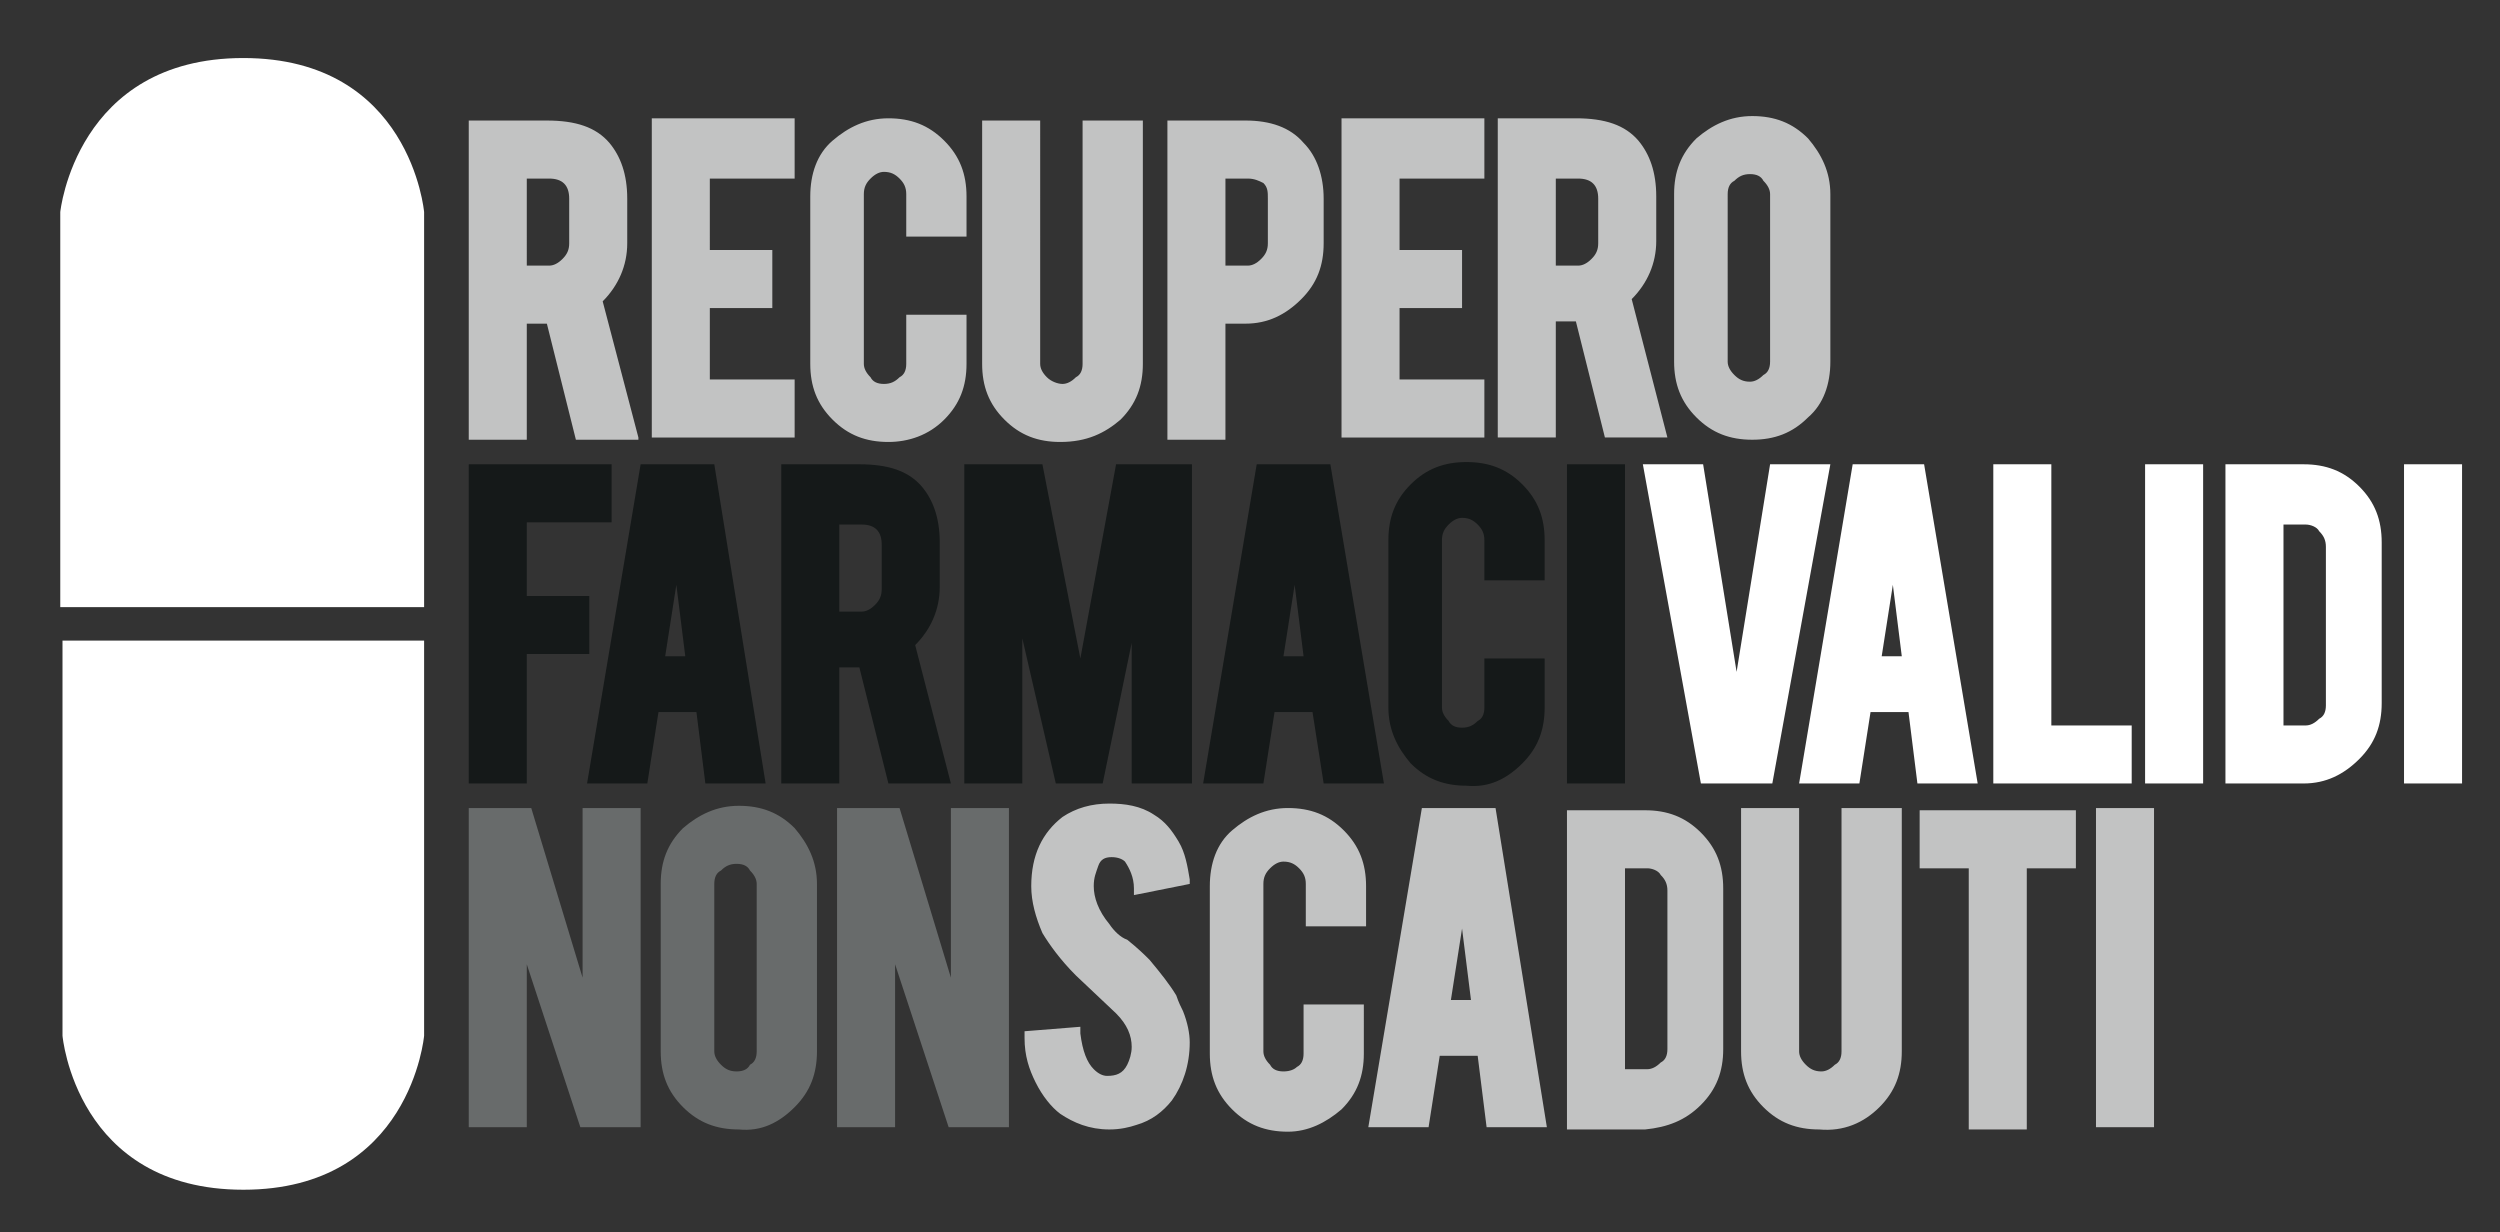 <svg xmlns="http://www.w3.org/2000/svg" xml:space="preserve" id="Livello_1" x="0" y="0" style="enable-background:new 0 0 112 55.2" version="1.1" viewBox="0 0 112 55.2"><rect x="0" y="0" width="112" height="55.2" fill="#333333" stroke="none"/><style>.st0{fill:#fff}.st1{fill:#c2c3c3}</style><path d="M10.9 2.6c7.5 0 8.1 6.9 8.1 6.9v17.7H2.7V9.5s.7-6.9 8.2-6.9M10.9 53.3c-7.5 0-8.1-6.9-8.1-6.9V28.7H19v17.7s-.6 6.9-8.1 6.9" class="st0"/><path d="M96.5 36.2h-2.6v14.3h2.6V36.2zm-5.6 2.7H93v-2.6h-7v2.6h2.2v11.7h2.6V38.9zm-6.7 10.7c.7-.7 1-1.5 1-2.5V36.2h-2.7v10.9c0 .3-.1.5-.3.6-.2.2-.4.3-.6.3-.3 0-.5-.1-.7-.3-.2-.2-.3-.4-.3-.6V36.2H78v10.9c0 1 .3 1.8 1 2.5s1.5 1 2.5 1c1.1.1 2-.3 2.7-1m-8-.1c.7-.7 1-1.5 1-2.5v-7.2c0-1-.3-1.8-1-2.5s-1.5-1-2.5-1h-3.5v14.3h3.5c1-.1 1.8-.4 2.5-1.1M74.7 47c0 .3-.1.5-.3.6-.2.2-.4.3-.6.3h-1v-9h1c.2 0 .5.1.6.3.2.2.3.4.3.7V47zm-8.1 3.5h2.7L67 36.2h-3.3l-2.4 14.3H64l.5-3.2h1.7l.4 3.2zm-.7-5.7H65l.5-3.2.4 3.2zm-5.8 4.9c.7-.7 1-1.5 1-2.5V45h-2.7v2.2c0 .3-.1.5-.3.6-.1.1-.3.2-.6.2s-.5-.1-.6-.3c-.2-.2-.3-.4-.3-.6v-7.5c0-.3.1-.5.3-.7.2-.2.4-.3.6-.3.3 0 .5.1.7.3.2.2.3.4.3.7v1.9h2.7v-1.8c0-1-.3-1.8-1-2.5s-1.5-1-2.5-1-1.8.4-2.5 1-1 1.5-1 2.5v7.5c0 1 .3 1.8 1 2.5s1.5 1 2.5 1c.9 0 1.7-.4 2.4-1m-10.4-8.3c-.5-.6-.7-1.2-.7-1.7 0-.4.1-.6.2-.9.1-.3.3-.4.6-.4s.5.1.6.2c.2.3.4.7.4 1.2v.3l2.5-.5v-.2c-.1-.6-.2-1.2-.5-1.7s-.6-.9-1.1-1.2c-.6-.4-1.3-.5-2-.5-.8 0-1.5.2-2.1.6-.9.7-1.4 1.7-1.4 3.1 0 .7.2 1.4.5 2.1.3.5.8 1.2 1.5 1.9l1.8 1.7c.5.5.7 1 .7 1.5 0 .3-.1.6-.2.8-.2.4-.5.5-.9.5-.2 0-.4-.1-.6-.3-.3-.3-.5-.8-.6-1.6V46l-2.5.2v.3c0 .8.2 1.4.5 2 .3.6.7 1.1 1.1 1.4.6.4 1.3.7 2.2.7.5 0 .9-.1 1.2-.2.7-.2 1.2-.6 1.6-1.1.5-.7.8-1.6.8-2.6 0-.4-.1-.9-.3-1.4-.1-.2-.2-.4-.3-.7-.3-.5-.7-1-1.2-1.6-.2-.2-.5-.5-1-.9-.3-.1-.6-.4-.8-.7" class="st1"/><path d="M45.2 50.5V36.2h-2.6v7.6l-2.3-7.6h-2.8v14.3h2.6v-7.3l2.4 7.3h2.7zm-9.6-.9c.7-.7 1-1.5 1-2.5v-7.5c0-1-.4-1.8-1-2.5-.7-.7-1.5-1-2.5-1s-1.8.4-2.5 1c-.7.7-1 1.5-1 2.5v7.5c0 1 .3 1.8 1 2.5s1.5 1 2.5 1c1 .1 1.8-.3 2.5-1m-1.7-2.5c0 .3-.1.5-.3.6-.1.2-.3.3-.6.3s-.5-.1-.7-.3c-.2-.2-.3-.4-.3-.6v-7.5c0-.3.1-.5.3-.6.2-.2.4-.3.7-.3.3 0 .5.1.6.3.2.2.3.4.3.6v7.5zM26 50.5h2.7V36.2h-2.6v7.6l-2.3-7.6H21v14.3h2.6v-7.3l2.4 7.3z" style="fill:#686b6b"/><path d="M110.3 20.8h-2.6v14.3h2.6V20.8zM105.7 34c.7-.7 1-1.5 1-2.5v-7.2c0-1-.3-1.8-1-2.5s-1.5-1-2.5-1h-3.5v14.3h3.5c1 0 1.8-.4 2.5-1.1m-1.5-2.4c0 .3-.1.5-.3.6-.2.2-.4.3-.6.3h-1v-9h1c.2 0 .5.1.6.3.2.2.3.4.3.7v7.1zm-8.1 3.5h2.6V20.8h-2.6v14.3zm-6.8 0h6.2v-2.6h-3.6V20.8h-2.6v14.3zm-3.4 0h2.7l-2.4-14.3H83l-2.4 14.3h2.7l.5-3.2h1.7l.4 3.2zm-.7-5.7h-.9l.5-3.2.4 3.2zm-5.8 5.7L82 20.8h-2.7l-1.5 9.3-1.5-9.3h-2.7l2.6 14.3h3.2z" class="st0"/><path d="M72.8 20.8h-2.6v14.3h2.6V20.8zm-4.6 13.4c.7-.7 1-1.5 1-2.5v-2.2h-2.7v2.2c0 .3-.1.5-.3.6-.2.2-.4.3-.7.3-.3 0-.5-.1-.6-.3-.2-.2-.3-.4-.3-.6v-7.5c0-.3.1-.5.3-.7.2-.2.4-.3.6-.3.3 0 .5.1.7.3.2.2.3.4.3.7V26h2.7v-1.8c0-1-.3-1.8-1-2.5s-1.5-1-2.5-1-1.8.3-2.5 1-1 1.5-1 2.5v7.5c0 1 .4 1.8 1 2.5.7.7 1.5 1 2.5 1 1 .1 1.8-.3 2.5-1m-8.9.9H62l-2.4-14.3h-3.3l-2.4 14.3h2.7l.5-3.2h1.7l.5 3.2zm-.9-5.7h-.9l.5-3.2.4 3.2zm-7.6 5.7h2.6V20.8H50l-1.6 8.7-1.7-8.7h-3.5v14.3h2.6v-6.5l1.5 6.5h2.1l1.3-6.3v6.3zm-8.2 0L41 28.9c.7-.7 1.1-1.6 1.1-2.6v-2c0-1.1-.3-1.9-.8-2.5-.6-.7-1.5-1-2.8-1H35v14.3h2.6v-5.2h.9l1.3 5.2h2.8zm-3.1-8.7c0 .3-.1.5-.3.7-.2.2-.4.3-.6.3h-1v-3.9h1c.6 0 .9.3.9.9v2zm-7.9 8.7h2.7L32 20.8h-3.3l-2.4 14.3H29l.5-3.2h1.7l.4 3.2zm-.9-5.7h-.9l.5-3.2.4 3.2zm-7.1-6h3.8v-2.6H21v14.3h2.6v-5.8h2.8v-2.6h-2.8v-3.3z" style="fill:#151919"/><path d="M82 16.2V8.7c0-1-.4-1.8-1-2.5-.7-.7-1.5-1-2.5-1s-1.8.4-2.5 1c-.7.7-1 1.5-1 2.5v7.5c0 1 .3 1.8 1 2.5s1.5 1 2.5 1 1.8-.3 2.5-1c.7-.6 1-1.5 1-2.5m-2.7 0c0 .3-.1.5-.3.6-.2.2-.4.3-.6.3-.3 0-.5-.1-.7-.3-.2-.2-.3-.4-.3-.6V8.7c0-.3.1-.5.3-.6.2-.2.4-.3.7-.3.3 0 .5.1.6.3.2.2.3.4.3.6v7.5zm-4.6 3.4-1.6-6.2c.7-.7 1.1-1.6 1.1-2.6v-2c0-1.1-.3-1.9-.8-2.5-.6-.7-1.5-1-2.8-1h-3.5v14.3h2.6v-5.2h.9l1.3 5.2h2.8zm-3.1-8.7c0 .3-.1.5-.3.7-.2.2-.4.3-.6.3h-1V8h1c.6 0 .9.3.9.9v2zm-11.5 8.7h6.4V17h-3.8v-3.2h2.8v-2.6h-2.8V8h3.8V5.3h-6.4v14.3zm-1.8-6.2c.7-.7 1-1.5 1-2.5v-2c0-1-.3-1.9-.9-2.5-.6-.7-1.5-1-2.6-1h-3.5v14.3h2.6v-5.2h.9c1 0 1.8-.4 2.5-1.1m-1.5-2.5c0 .3-.1.5-.3.7-.2.2-.4.3-.6.3h-1V8h1c.3 0 .5.1.7.2.2.2.2.4.2.7v2zm-6.6 7.9c.7-.7 1-1.5 1-2.5V5.4h-2.7v10.9c0 .3-.1.5-.3.6-.2.2-.4.3-.6.3s-.5-.1-.7-.3c-.2-.2-.3-.4-.3-.6V5.4H44v10.9c0 1 .3 1.8 1 2.5s1.5 1 2.5 1c1.2 0 2-.4 2.7-1m-7.9 0c.7-.7 1-1.5 1-2.5v-2.2h-2.7v2.2c0 .3-.1.5-.3.6-.2.2-.4.3-.7.3-.3 0-.5-.1-.6-.3-.2-.2-.3-.4-.3-.6V8.7c0-.3.1-.5.3-.7.2-.2.4-.3.6-.3.3 0 .5.1.7.3.2.2.3.4.3.7v1.9h2.7V8.8c0-1-.3-1.8-1-2.5s-1.5-1-2.5-1-1.8.4-2.5 1-1 1.5-1 2.5v7.5c0 1 .3 1.8 1 2.5s1.5 1 2.5 1c.9 0 1.8-.3 2.5-1m-13.1.8h6.4V17h-3.8v-3.2h2.8v-2.6h-2.8V8h3.8V5.3h-6.4v14.3zm-.6 0L27 13.5c.7-.7 1.1-1.6 1.1-2.6v-2c0-1.1-.3-1.9-.8-2.5-.6-.7-1.5-1-2.8-1H21v14.3h2.6v-5.2h.9l1.3 5.2h2.8zm-3.1-8.7c0 .3-.1.5-.3.7-.2.2-.4.3-.6.3h-1V8h1c.6 0 .9.3.9.9v2z" class="st1"/></svg>